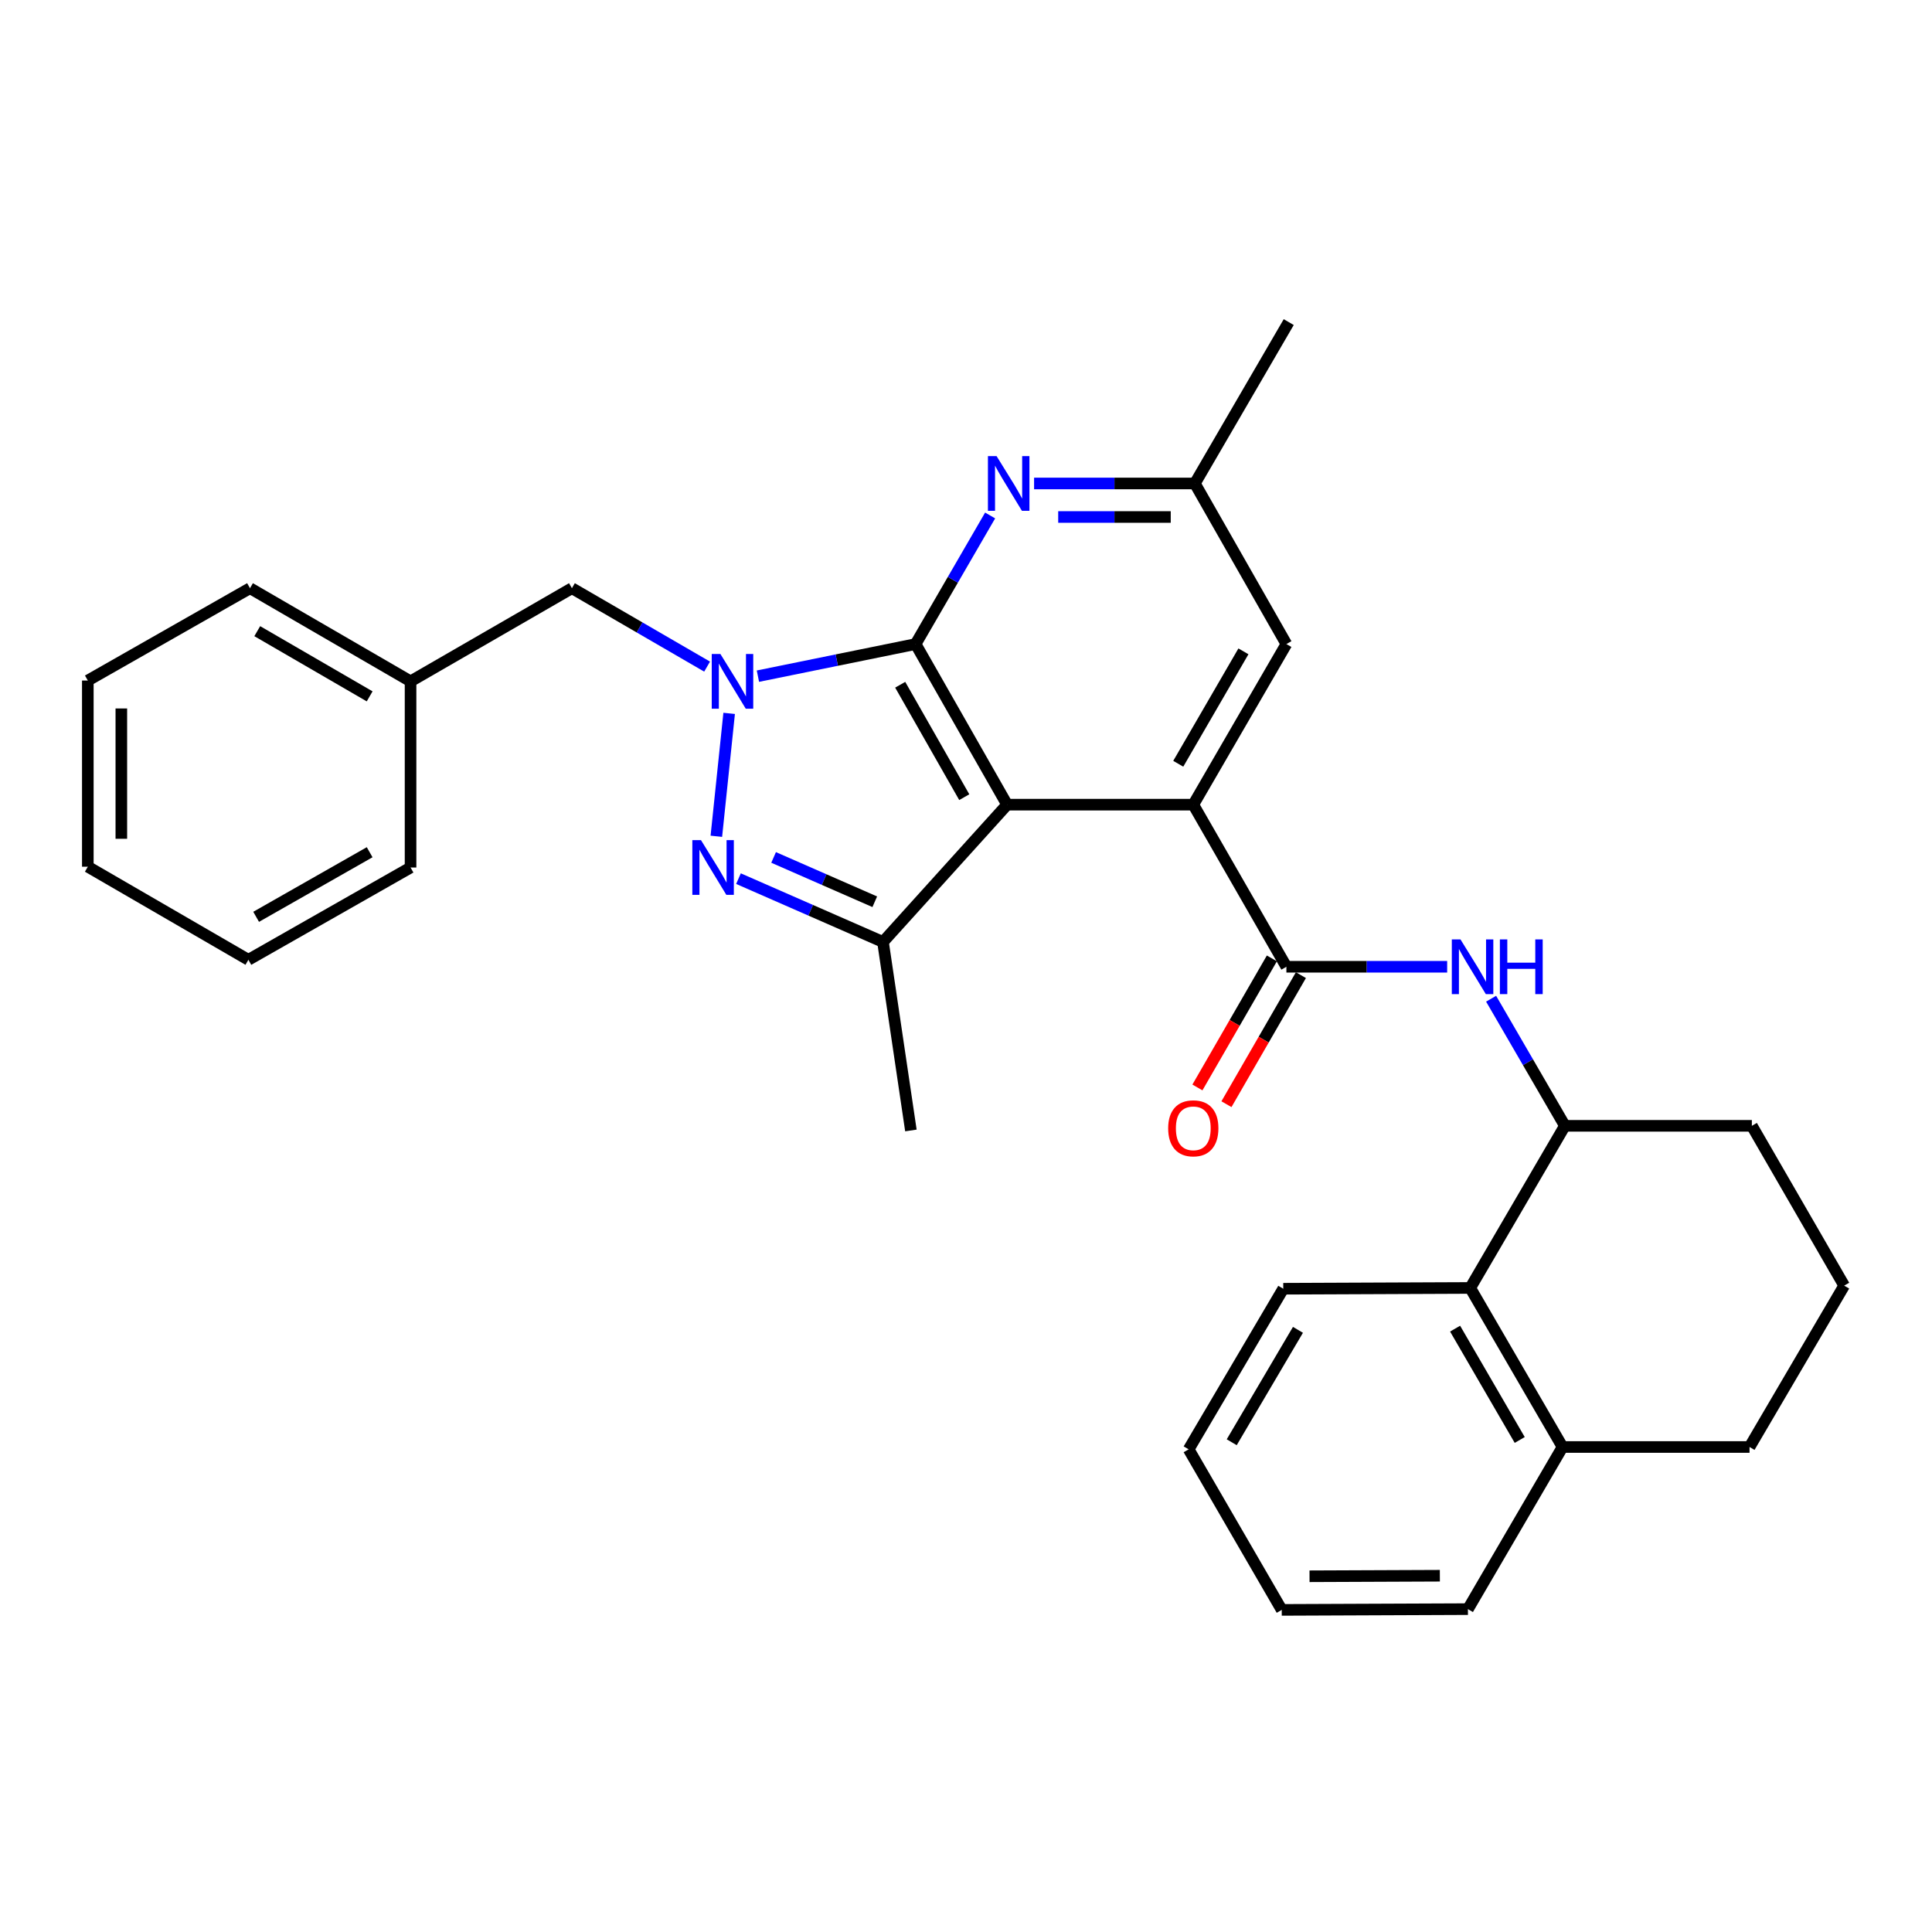 <?xml version='1.0' encoding='iso-8859-1'?>
<svg version='1.1' baseProfile='full'
              xmlns='http://www.w3.org/2000/svg'
                      xmlns:rdkit='http://www.rdkit.org/xml'
                      xmlns:xlink='http://www.w3.org/1999/xlink'
                  xml:space='preserve'
width='1000px' height='1000px' viewBox='0 0 1000 1000'>
<!-- END OF HEADER -->
<rect style='opacity:1.0;fill:#FFFFFF;stroke:none' width='1000' height='1000' x='0' y='0'> </rect>
<path class='bond-0' d='M 473.909,333.366 L 521.281,416.495' style='fill:none;fill-rule:evenodd;stroke:#000000;stroke-width:6px;stroke-linecap:butt;stroke-linejoin:miter;stroke-opacity:1' />
<path class='bond-0' d='M 465.942,354.425 L 499.102,412.615' style='fill:none;fill-rule:evenodd;stroke:#000000;stroke-width:6px;stroke-linecap:butt;stroke-linejoin:miter;stroke-opacity:1' />
<path class='bond-1' d='M 473.909,333.366 L 433.102,341.674' style='fill:none;fill-rule:evenodd;stroke:#000000;stroke-width:6px;stroke-linecap:butt;stroke-linejoin:miter;stroke-opacity:1' />
<path class='bond-1' d='M 433.102,341.674 L 392.295,349.982' style='fill:none;fill-rule:evenodd;stroke:#0000FF;stroke-width:6px;stroke-linecap:butt;stroke-linejoin:miter;stroke-opacity:1' />
<path class='bond-6' d='M 473.909,333.366 L 493.2,300.087' style='fill:none;fill-rule:evenodd;stroke:#000000;stroke-width:6px;stroke-linecap:butt;stroke-linejoin:miter;stroke-opacity:1' />
<path class='bond-6' d='M 493.2,300.087 L 512.49,266.808' style='fill:none;fill-rule:evenodd;stroke:#0000FF;stroke-width:6px;stroke-linecap:butt;stroke-linejoin:miter;stroke-opacity:1' />
<path class='bond-3' d='M 521.281,416.495 L 617.643,416.495' style='fill:none;fill-rule:evenodd;stroke:#000000;stroke-width:6px;stroke-linecap:butt;stroke-linejoin:miter;stroke-opacity:1' />
<path class='bond-4' d='M 521.281,416.495 L 457.033,487.557' style='fill:none;fill-rule:evenodd;stroke:#000000;stroke-width:6px;stroke-linecap:butt;stroke-linejoin:miter;stroke-opacity:1' />
<path class='bond-2' d='M 377.409,369.243 L 370.779,432.858' style='fill:none;fill-rule:evenodd;stroke:#0000FF;stroke-width:6px;stroke-linecap:butt;stroke-linejoin:miter;stroke-opacity:1' />
<path class='bond-10' d='M 365.995,345.038 L 331.011,324.745' style='fill:none;fill-rule:evenodd;stroke:#0000FF;stroke-width:6px;stroke-linecap:butt;stroke-linejoin:miter;stroke-opacity:1' />
<path class='bond-10' d='M 331.011,324.745 L 296.028,304.451' style='fill:none;fill-rule:evenodd;stroke:#000000;stroke-width:6px;stroke-linecap:butt;stroke-linejoin:miter;stroke-opacity:1' />
<path class='bond-30' d='M 382.235,454.782 L 419.634,471.169' style='fill:none;fill-rule:evenodd;stroke:#0000FF;stroke-width:6px;stroke-linecap:butt;stroke-linejoin:miter;stroke-opacity:1' />
<path class='bond-30' d='M 419.634,471.169 L 457.033,487.557' style='fill:none;fill-rule:evenodd;stroke:#000000;stroke-width:6px;stroke-linecap:butt;stroke-linejoin:miter;stroke-opacity:1' />
<path class='bond-30' d='M 400.417,443.808 L 426.597,455.279' style='fill:none;fill-rule:evenodd;stroke:#0000FF;stroke-width:6px;stroke-linecap:butt;stroke-linejoin:miter;stroke-opacity:1' />
<path class='bond-30' d='M 426.597,455.279 L 452.776,466.751' style='fill:none;fill-rule:evenodd;stroke:#000000;stroke-width:6px;stroke-linecap:butt;stroke-linejoin:miter;stroke-opacity:1' />
<path class='bond-5' d='M 617.643,416.495 L 665.834,500.395' style='fill:none;fill-rule:evenodd;stroke:#000000;stroke-width:6px;stroke-linecap:butt;stroke-linejoin:miter;stroke-opacity:1' />
<path class='bond-31' d='M 617.643,416.495 L 665.834,333.366' style='fill:none;fill-rule:evenodd;stroke:#000000;stroke-width:6px;stroke-linecap:butt;stroke-linejoin:miter;stroke-opacity:1' />
<path class='bond-31' d='M 609.863,395.325 L 643.597,337.134' style='fill:none;fill-rule:evenodd;stroke:#000000;stroke-width:6px;stroke-linecap:butt;stroke-linejoin:miter;stroke-opacity:1' />
<path class='bond-16' d='M 457.033,487.557 L 471.481,585.124' style='fill:none;fill-rule:evenodd;stroke:#000000;stroke-width:6px;stroke-linecap:butt;stroke-linejoin:miter;stroke-opacity:1' />
<path class='bond-7' d='M 665.834,500.395 L 707.441,500.395' style='fill:none;fill-rule:evenodd;stroke:#000000;stroke-width:6px;stroke-linecap:butt;stroke-linejoin:miter;stroke-opacity:1' />
<path class='bond-7' d='M 707.441,500.395 L 749.048,500.395' style='fill:none;fill-rule:evenodd;stroke:#0000FF;stroke-width:6px;stroke-linecap:butt;stroke-linejoin:miter;stroke-opacity:1' />
<path class='bond-13' d='M 658.321,496.061 L 639.051,529.462' style='fill:none;fill-rule:evenodd;stroke:#000000;stroke-width:6px;stroke-linecap:butt;stroke-linejoin:miter;stroke-opacity:1' />
<path class='bond-13' d='M 639.051,529.462 L 619.782,562.864' style='fill:none;fill-rule:evenodd;stroke:#FF0000;stroke-width:6px;stroke-linecap:butt;stroke-linejoin:miter;stroke-opacity:1' />
<path class='bond-13' d='M 673.348,504.73 L 654.079,538.131' style='fill:none;fill-rule:evenodd;stroke:#000000;stroke-width:6px;stroke-linecap:butt;stroke-linejoin:miter;stroke-opacity:1' />
<path class='bond-13' d='M 654.079,538.131 L 634.809,571.533' style='fill:none;fill-rule:evenodd;stroke:#FF0000;stroke-width:6px;stroke-linecap:butt;stroke-linejoin:miter;stroke-opacity:1' />
<path class='bond-12' d='M 535.24,250.246 L 576.846,250.246' style='fill:none;fill-rule:evenodd;stroke:#0000FF;stroke-width:6px;stroke-linecap:butt;stroke-linejoin:miter;stroke-opacity:1' />
<path class='bond-12' d='M 576.846,250.246 L 618.453,250.246' style='fill:none;fill-rule:evenodd;stroke:#000000;stroke-width:6px;stroke-linecap:butt;stroke-linejoin:miter;stroke-opacity:1' />
<path class='bond-12' d='M 547.722,267.595 L 576.846,267.595' style='fill:none;fill-rule:evenodd;stroke:#0000FF;stroke-width:6px;stroke-linecap:butt;stroke-linejoin:miter;stroke-opacity:1' />
<path class='bond-12' d='M 576.846,267.595 L 605.971,267.595' style='fill:none;fill-rule:evenodd;stroke:#000000;stroke-width:6px;stroke-linecap:butt;stroke-linejoin:miter;stroke-opacity:1' />
<path class='bond-8' d='M 771.797,516.935 L 790.89,549.83' style='fill:none;fill-rule:evenodd;stroke:#0000FF;stroke-width:6px;stroke-linecap:butt;stroke-linejoin:miter;stroke-opacity:1' />
<path class='bond-8' d='M 790.89,549.83 L 809.983,582.724' style='fill:none;fill-rule:evenodd;stroke:#000000;stroke-width:6px;stroke-linecap:butt;stroke-linejoin:miter;stroke-opacity:1' />
<path class='bond-9' d='M 809.983,582.724 L 760.992,666.644' style='fill:none;fill-rule:evenodd;stroke:#000000;stroke-width:6px;stroke-linecap:butt;stroke-linejoin:miter;stroke-opacity:1' />
<path class='bond-17' d='M 809.983,582.724 L 906.759,582.724' style='fill:none;fill-rule:evenodd;stroke:#000000;stroke-width:6px;stroke-linecap:butt;stroke-linejoin:miter;stroke-opacity:1' />
<path class='bond-14' d='M 760.992,666.644 L 808.778,748.963' style='fill:none;fill-rule:evenodd;stroke:#000000;stroke-width:6px;stroke-linecap:butt;stroke-linejoin:miter;stroke-opacity:1' />
<path class='bond-14' d='M 753.156,687.701 L 786.606,745.325' style='fill:none;fill-rule:evenodd;stroke:#000000;stroke-width:6px;stroke-linecap:butt;stroke-linejoin:miter;stroke-opacity:1' />
<path class='bond-19' d='M 760.992,666.644 L 664.215,667.049' style='fill:none;fill-rule:evenodd;stroke:#000000;stroke-width:6px;stroke-linecap:butt;stroke-linejoin:miter;stroke-opacity:1' />
<path class='bond-15' d='M 296.028,304.451 L 212.503,352.661' style='fill:none;fill-rule:evenodd;stroke:#000000;stroke-width:6px;stroke-linecap:butt;stroke-linejoin:miter;stroke-opacity:1' />
<path class='bond-11' d='M 665.834,333.366 L 618.453,250.246' style='fill:none;fill-rule:evenodd;stroke:#000000;stroke-width:6px;stroke-linecap:butt;stroke-linejoin:miter;stroke-opacity:1' />
<path class='bond-21' d='M 618.453,250.246 L 667.049,166.722' style='fill:none;fill-rule:evenodd;stroke:#000000;stroke-width:6px;stroke-linecap:butt;stroke-linejoin:miter;stroke-opacity:1' />
<path class='bond-22' d='M 808.778,748.963 L 759.797,832.883' style='fill:none;fill-rule:evenodd;stroke:#000000;stroke-width:6px;stroke-linecap:butt;stroke-linejoin:miter;stroke-opacity:1' />
<path class='bond-33' d='M 808.778,748.963 L 905.555,748.963' style='fill:none;fill-rule:evenodd;stroke:#000000;stroke-width:6px;stroke-linecap:butt;stroke-linejoin:miter;stroke-opacity:1' />
<path class='bond-23' d='M 212.503,352.661 L 129.393,304.451' style='fill:none;fill-rule:evenodd;stroke:#000000;stroke-width:6px;stroke-linecap:butt;stroke-linejoin:miter;stroke-opacity:1' />
<path class='bond-23' d='M 191.332,360.437 L 133.155,326.689' style='fill:none;fill-rule:evenodd;stroke:#000000;stroke-width:6px;stroke-linecap:butt;stroke-linejoin:miter;stroke-opacity:1' />
<path class='bond-24' d='M 212.503,352.661 L 212.503,449.024' style='fill:none;fill-rule:evenodd;stroke:#000000;stroke-width:6px;stroke-linecap:butt;stroke-linejoin:miter;stroke-opacity:1' />
<path class='bond-18' d='M 906.759,582.724 L 954.545,665.439' style='fill:none;fill-rule:evenodd;stroke:#000000;stroke-width:6px;stroke-linecap:butt;stroke-linejoin:miter;stroke-opacity:1' />
<path class='bond-20' d='M 954.545,665.439 L 905.555,748.963' style='fill:none;fill-rule:evenodd;stroke:#000000;stroke-width:6px;stroke-linecap:butt;stroke-linejoin:miter;stroke-opacity:1' />
<path class='bond-25' d='M 664.215,667.049 L 615.244,750.168' style='fill:none;fill-rule:evenodd;stroke:#000000;stroke-width:6px;stroke-linecap:butt;stroke-linejoin:miter;stroke-opacity:1' />
<path class='bond-25' d='M 671.817,688.323 L 637.537,746.507' style='fill:none;fill-rule:evenodd;stroke:#000000;stroke-width:6px;stroke-linecap:butt;stroke-linejoin:miter;stroke-opacity:1' />
<path class='bond-34' d='M 759.797,832.883 L 663.425,833.278' style='fill:none;fill-rule:evenodd;stroke:#000000;stroke-width:6px;stroke-linecap:butt;stroke-linejoin:miter;stroke-opacity:1' />
<path class='bond-34' d='M 745.27,815.594 L 677.809,815.87' style='fill:none;fill-rule:evenodd;stroke:#000000;stroke-width:6px;stroke-linecap:butt;stroke-linejoin:miter;stroke-opacity:1' />
<path class='bond-27' d='M 129.393,304.451 L 45.455,352.247' style='fill:none;fill-rule:evenodd;stroke:#000000;stroke-width:6px;stroke-linecap:butt;stroke-linejoin:miter;stroke-opacity:1' />
<path class='bond-28' d='M 212.503,449.024 L 128.564,496.79' style='fill:none;fill-rule:evenodd;stroke:#000000;stroke-width:6px;stroke-linecap:butt;stroke-linejoin:miter;stroke-opacity:1' />
<path class='bond-28' d='M 191.332,441.111 L 132.575,474.547' style='fill:none;fill-rule:evenodd;stroke:#000000;stroke-width:6px;stroke-linecap:butt;stroke-linejoin:miter;stroke-opacity:1' />
<path class='bond-26' d='M 615.244,750.168 L 663.425,833.278' style='fill:none;fill-rule:evenodd;stroke:#000000;stroke-width:6px;stroke-linecap:butt;stroke-linejoin:miter;stroke-opacity:1' />
<path class='bond-32' d='M 45.455,352.247 L 45.455,448.609' style='fill:none;fill-rule:evenodd;stroke:#000000;stroke-width:6px;stroke-linecap:butt;stroke-linejoin:miter;stroke-opacity:1' />
<path class='bond-32' d='M 62.803,366.701 L 62.803,434.155' style='fill:none;fill-rule:evenodd;stroke:#000000;stroke-width:6px;stroke-linecap:butt;stroke-linejoin:miter;stroke-opacity:1' />
<path class='bond-29' d='M 128.564,496.79 L 45.455,448.609' style='fill:none;fill-rule:evenodd;stroke:#000000;stroke-width:6px;stroke-linecap:butt;stroke-linejoin:miter;stroke-opacity:1' />
<path  class='atom-2' d='M 372.877 338.501
L 382.157 353.501
Q 383.077 354.981, 384.557 357.661
Q 386.037 360.341, 386.117 360.501
L 386.117 338.501
L 389.877 338.501
L 389.877 366.821
L 385.997 366.821
L 376.037 350.421
Q 374.877 348.501, 373.637 346.301
Q 372.437 344.101, 372.077 343.421
L 372.077 366.821
L 368.397 366.821
L 368.397 338.501
L 372.877 338.501
' fill='#0000FF'/>
<path  class='atom-3' d='M 362.834 434.864
L 372.114 449.864
Q 373.034 451.344, 374.514 454.024
Q 375.994 456.704, 376.074 456.864
L 376.074 434.864
L 379.834 434.864
L 379.834 463.184
L 375.954 463.184
L 365.994 446.784
Q 364.834 444.864, 363.594 442.664
Q 362.394 440.464, 362.034 439.784
L 362.034 463.184
L 358.354 463.184
L 358.354 434.864
L 362.834 434.864
' fill='#0000FF'/>
<path  class='atom-7' d='M 515.831 236.086
L 525.111 251.086
Q 526.031 252.566, 527.511 255.246
Q 528.991 257.926, 529.071 258.086
L 529.071 236.086
L 532.831 236.086
L 532.831 264.406
L 528.951 264.406
L 518.991 248.006
Q 517.831 246.086, 516.591 243.886
Q 515.391 241.686, 515.031 241.006
L 515.031 264.406
L 511.351 264.406
L 511.351 236.086
L 515.831 236.086
' fill='#0000FF'/>
<path  class='atom-8' d='M 755.937 486.235
L 765.217 501.235
Q 766.137 502.715, 767.617 505.395
Q 769.097 508.075, 769.177 508.235
L 769.177 486.235
L 772.937 486.235
L 772.937 514.555
L 769.057 514.555
L 759.097 498.155
Q 757.937 496.235, 756.697 494.035
Q 755.497 491.835, 755.137 491.155
L 755.137 514.555
L 751.457 514.555
L 751.457 486.235
L 755.937 486.235
' fill='#0000FF'/>
<path  class='atom-8' d='M 776.337 486.235
L 780.177 486.235
L 780.177 498.275
L 794.657 498.275
L 794.657 486.235
L 798.497 486.235
L 798.497 514.555
L 794.657 514.555
L 794.657 501.475
L 780.177 501.475
L 780.177 514.555
L 776.337 514.555
L 776.337 486.235
' fill='#0000FF'/>
<path  class='atom-14' d='M 604.643 584.009
Q 604.643 577.209, 608.003 573.409
Q 611.363 569.609, 617.643 569.609
Q 623.923 569.609, 627.283 573.409
Q 630.643 577.209, 630.643 584.009
Q 630.643 590.889, 627.243 594.809
Q 623.843 598.689, 617.643 598.689
Q 611.403 598.689, 608.003 594.809
Q 604.643 590.929, 604.643 584.009
M 617.643 595.489
Q 621.963 595.489, 624.283 592.609
Q 626.643 589.689, 626.643 584.009
Q 626.643 578.449, 624.283 575.649
Q 621.963 572.809, 617.643 572.809
Q 613.323 572.809, 610.963 575.609
Q 608.643 578.409, 608.643 584.009
Q 608.643 589.729, 610.963 592.609
Q 613.323 595.489, 617.643 595.489
' fill='#FF0000'/>
</svg>
